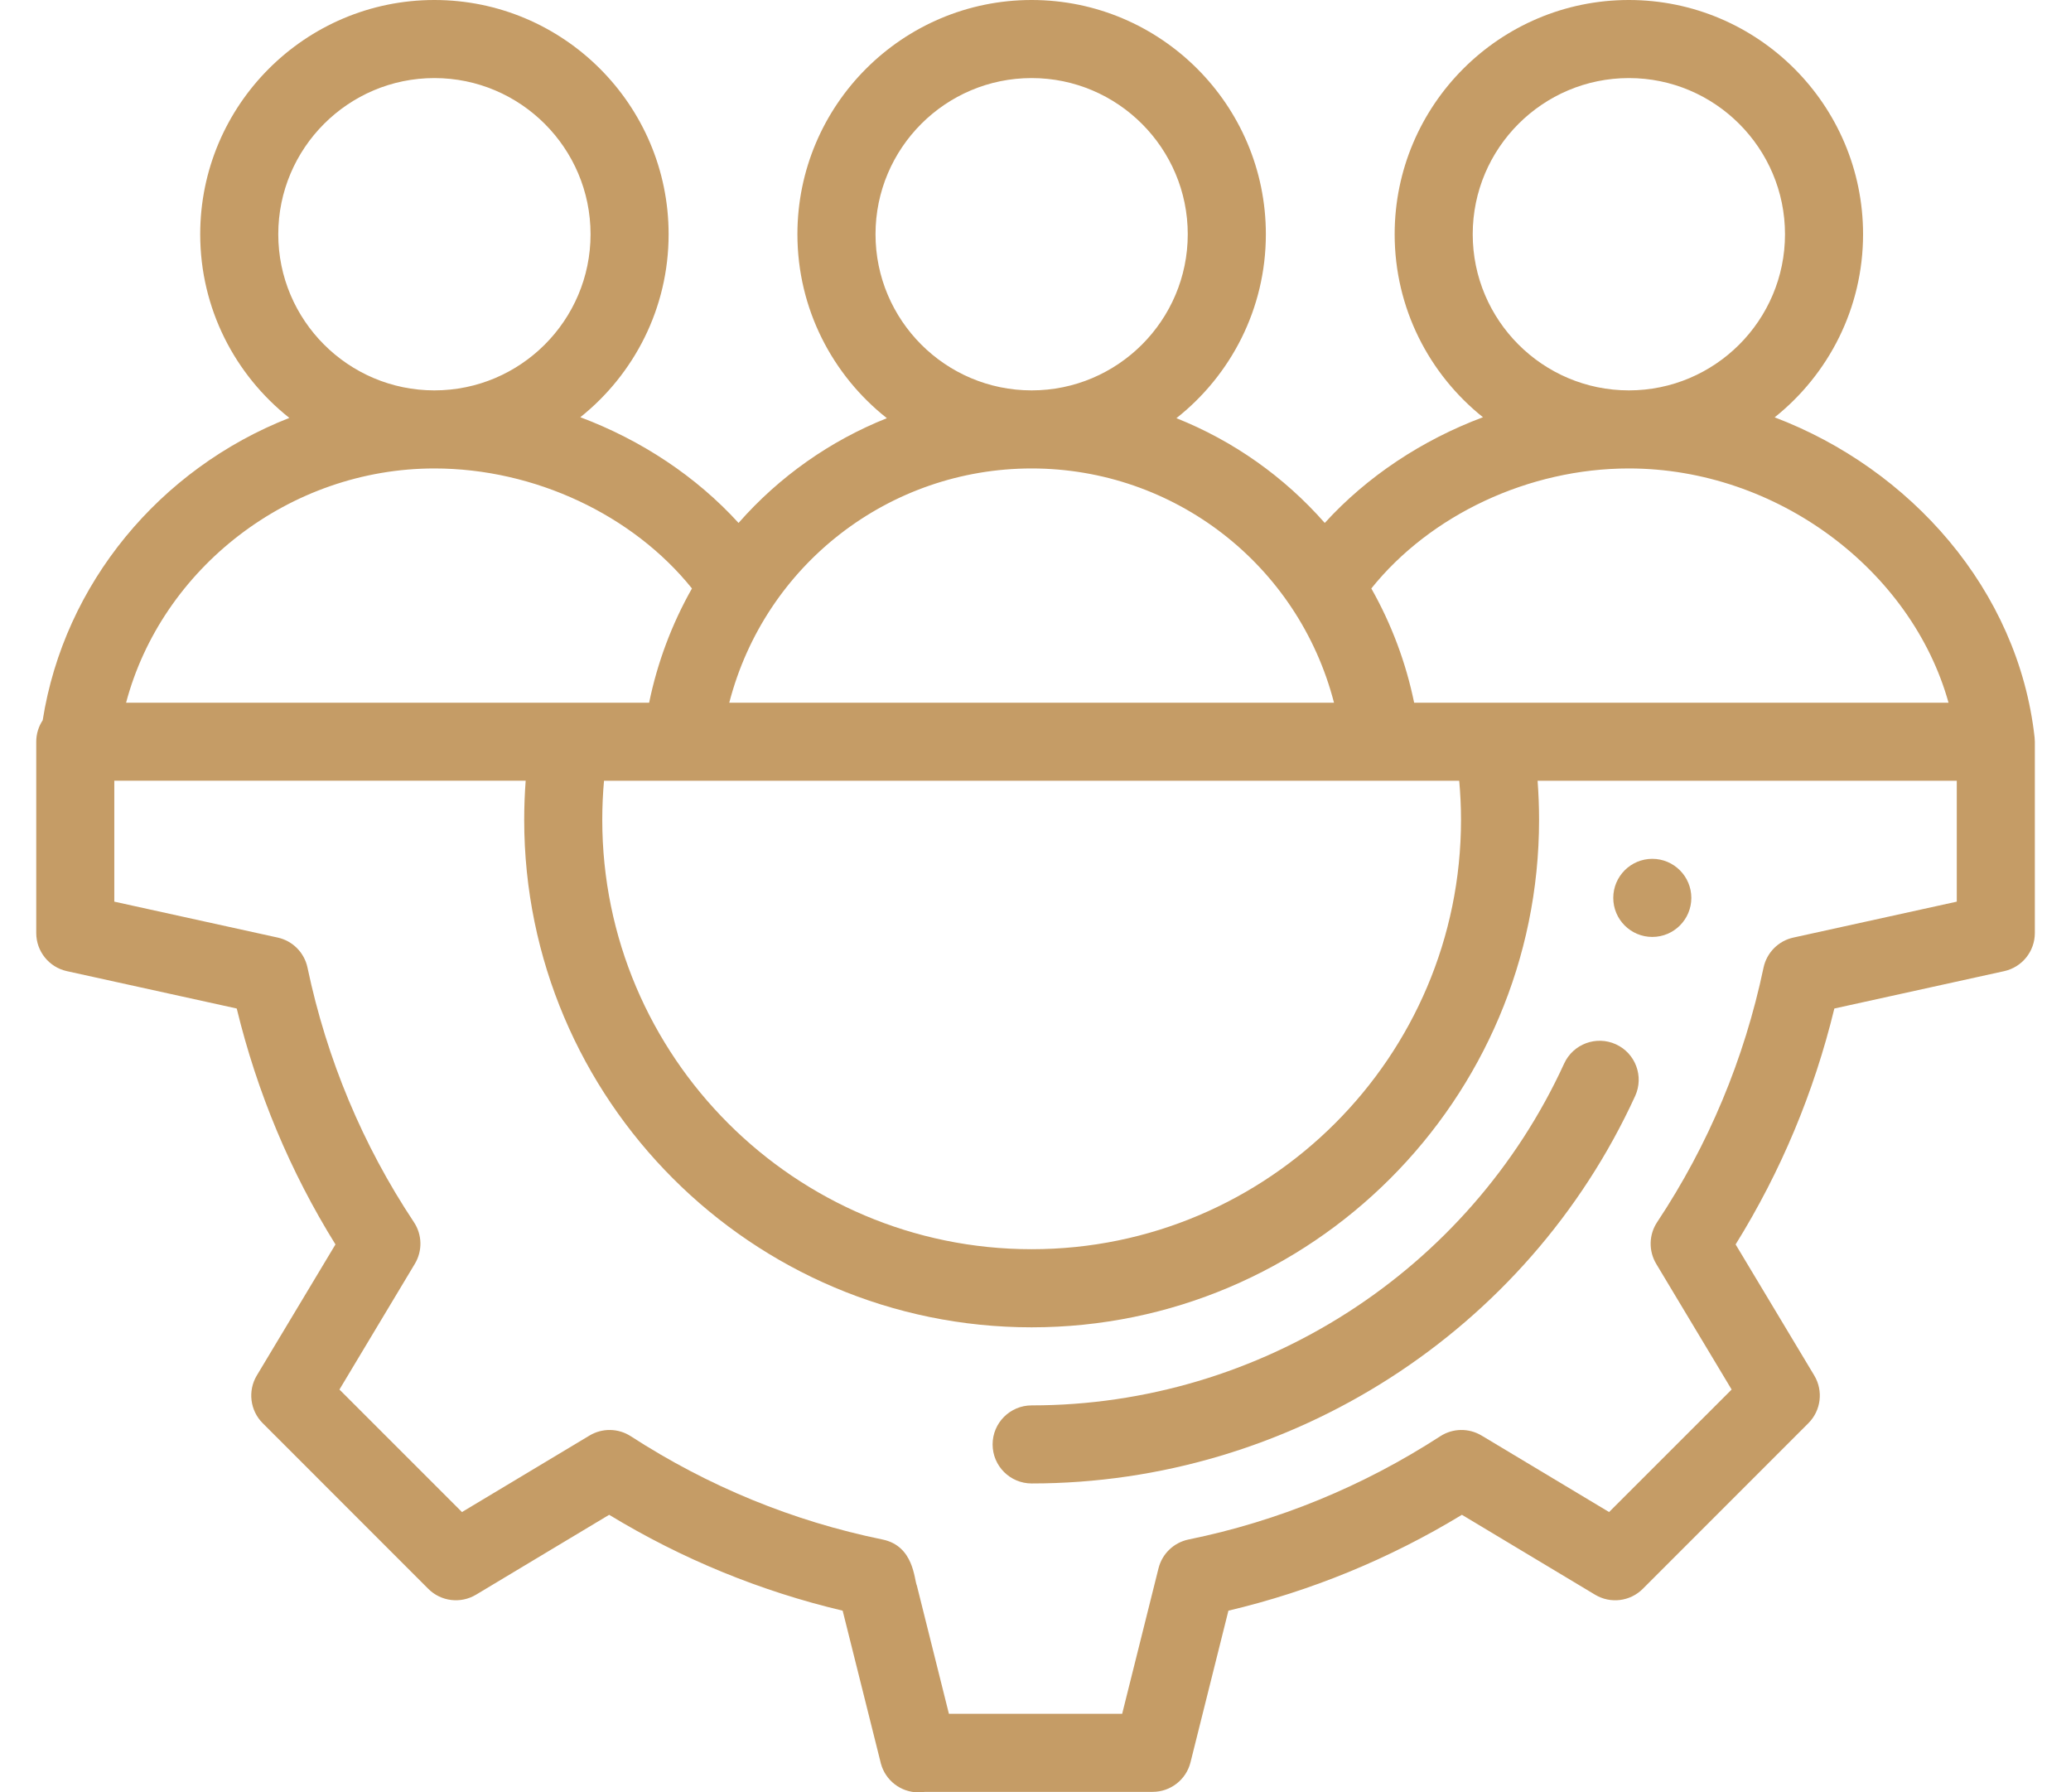 <?xml version="1.0" encoding="UTF-8"?> <svg xmlns="http://www.w3.org/2000/svg" width="52" height="45" viewBox="0 0 52 45" fill="none"><path d="M41.487 23.523C42.028 23.523 42.467 23.084 42.467 22.543C42.467 22.002 42.028 21.562 41.487 21.562C40.946 21.562 40.507 22.002 40.507 22.543C40.507 23.084 40.946 23.523 41.487 23.523Z" fill="#C59C66"></path><path d="M25.903 35.284C25.362 35.284 24.923 35.723 24.923 36.264C24.923 36.805 25.362 37.244 25.903 37.244C32.4 37.244 38.348 33.426 41.056 27.518C41.282 27.026 41.066 26.444 40.574 26.219C40.082 25.994 39.5 26.209 39.274 26.701C36.885 31.915 31.636 35.284 25.903 35.284Z" fill="#C59C66"></path><path d="M51.089 18.569C51.088 18.552 51.088 18.534 51.086 18.517C51.086 18.516 51.086 18.516 51.086 18.515C50.676 14.801 47.958 11.767 44.559 10.478C45.91 9.4 46.779 7.74 46.779 5.881C46.779 2.638 44.141 0 40.899 0C37.656 0 35.018 2.638 35.018 5.881C35.018 7.739 35.885 9.397 37.235 10.475C35.706 11.048 34.324 11.963 33.263 13.129C32.236 11.961 30.958 11.065 29.538 10.499C30.904 9.421 31.784 7.752 31.784 5.881C31.784 2.638 29.146 0 25.903 0C22.66 0 20.022 2.638 20.022 5.881C20.022 7.752 20.902 9.421 22.268 10.499C20.848 11.065 19.57 11.961 18.544 13.129C17.482 11.963 16.1 11.048 14.571 10.475C15.921 9.397 16.788 7.739 16.788 5.881C16.788 2.638 14.15 0 10.907 0C7.664 0 5.027 2.638 5.027 5.881C5.027 7.749 5.903 9.414 7.265 10.492C4.006 11.77 1.612 14.658 1.072 18.083C0.97 18.238 0.91 18.423 0.91 18.622V23.425C0.91 23.885 1.23 24.283 1.68 24.382L5.944 25.32C6.456 27.428 7.288 29.416 8.423 31.243L6.448 34.533C6.217 34.919 6.278 35.413 6.596 35.731L10.754 39.89C11.072 40.208 11.566 40.268 11.952 40.037L15.295 38.031C17.123 39.141 19.09 39.948 21.158 40.438C21.44 41.564 22.026 43.911 22.105 44.224C22.108 44.242 22.113 44.259 22.118 44.277C22.23 44.693 22.611 45 23.064 45C23.117 45 23.171 44.995 23.222 44.987H28.941C29.391 44.987 29.783 44.681 29.892 44.245L30.844 40.438C32.911 39.948 34.879 39.141 36.707 38.031L40.05 40.037C40.436 40.269 40.93 40.208 41.248 39.89L45.406 35.731C45.724 35.413 45.785 34.919 45.554 34.534L43.579 31.243C44.715 29.414 45.546 27.427 46.058 25.32L50.322 24.382C50.772 24.283 51.092 23.885 51.092 23.425V18.622C51.092 18.621 51.092 18.62 51.092 18.619C51.091 18.602 51.09 18.586 51.089 18.569ZM36.978 5.881C36.978 3.719 38.737 1.96 40.899 1.96C43.06 1.96 44.819 3.719 44.819 5.881C44.819 8.042 43.06 9.801 40.899 9.801C38.737 9.801 36.978 8.042 36.978 5.881ZM40.899 11.761C44.621 11.761 47.997 14.315 48.925 17.642H35.507C35.302 16.639 34.938 15.667 34.432 14.774C35.913 12.928 38.384 11.761 40.899 11.761ZM36.684 20.582C36.684 26.527 31.848 31.363 25.903 31.363C19.958 31.363 15.122 26.527 15.122 20.582C15.122 20.253 15.137 19.926 15.166 19.602H36.639C36.668 19.926 36.684 20.253 36.684 20.582ZM21.983 5.881C21.983 3.719 23.741 1.96 25.903 1.96C28.064 1.96 29.823 3.719 29.823 5.881C29.823 8.042 28.064 9.801 25.903 9.801C23.741 9.801 21.983 8.042 21.983 5.881ZM25.903 11.761C29.473 11.761 32.597 14.17 33.495 17.642H18.311C19.208 14.171 22.332 11.761 25.903 11.761ZM6.987 5.881C6.987 3.719 8.746 1.96 10.907 1.96C13.069 1.96 14.828 3.719 14.828 5.881C14.828 8.042 13.069 9.801 10.907 9.801C8.746 9.801 6.987 8.042 6.987 5.881ZM10.907 11.761C13.422 11.761 15.892 12.928 17.374 14.774C16.868 15.667 16.504 16.639 16.299 17.642H3.166C4.061 14.269 7.266 11.761 10.907 11.761ZM49.132 22.637L45.029 23.539C44.653 23.621 44.36 23.917 44.28 24.294C43.796 26.594 42.897 28.744 41.609 30.683C41.4 30.998 41.391 31.405 41.585 31.73L43.479 34.886L40.402 37.962L37.2 36.041C36.879 35.849 36.477 35.855 36.163 36.059C34.219 37.318 32.093 38.191 29.843 38.651C29.474 38.727 29.18 39.008 29.089 39.373L28.176 43.027H23.826C23.595 42.102 23.21 40.565 23.022 39.81C22.951 39.654 22.95 38.813 22.158 38.651C19.909 38.191 17.783 37.318 15.839 36.059C15.525 35.855 15.122 35.849 14.802 36.041L11.599 37.962L8.523 34.886L10.416 31.73C10.611 31.405 10.602 30.998 10.392 30.683C9.105 28.745 8.206 26.596 7.721 24.294C7.642 23.917 7.349 23.621 6.973 23.539L2.87 22.637V19.601H13.199C13.175 19.926 13.162 20.253 13.162 20.581C13.162 27.607 18.877 33.324 25.903 33.324C32.929 33.324 38.644 27.608 38.644 20.582C38.644 20.254 38.631 19.926 38.607 19.602H49.132V22.637Z" fill="#C59C66"></path></svg> 